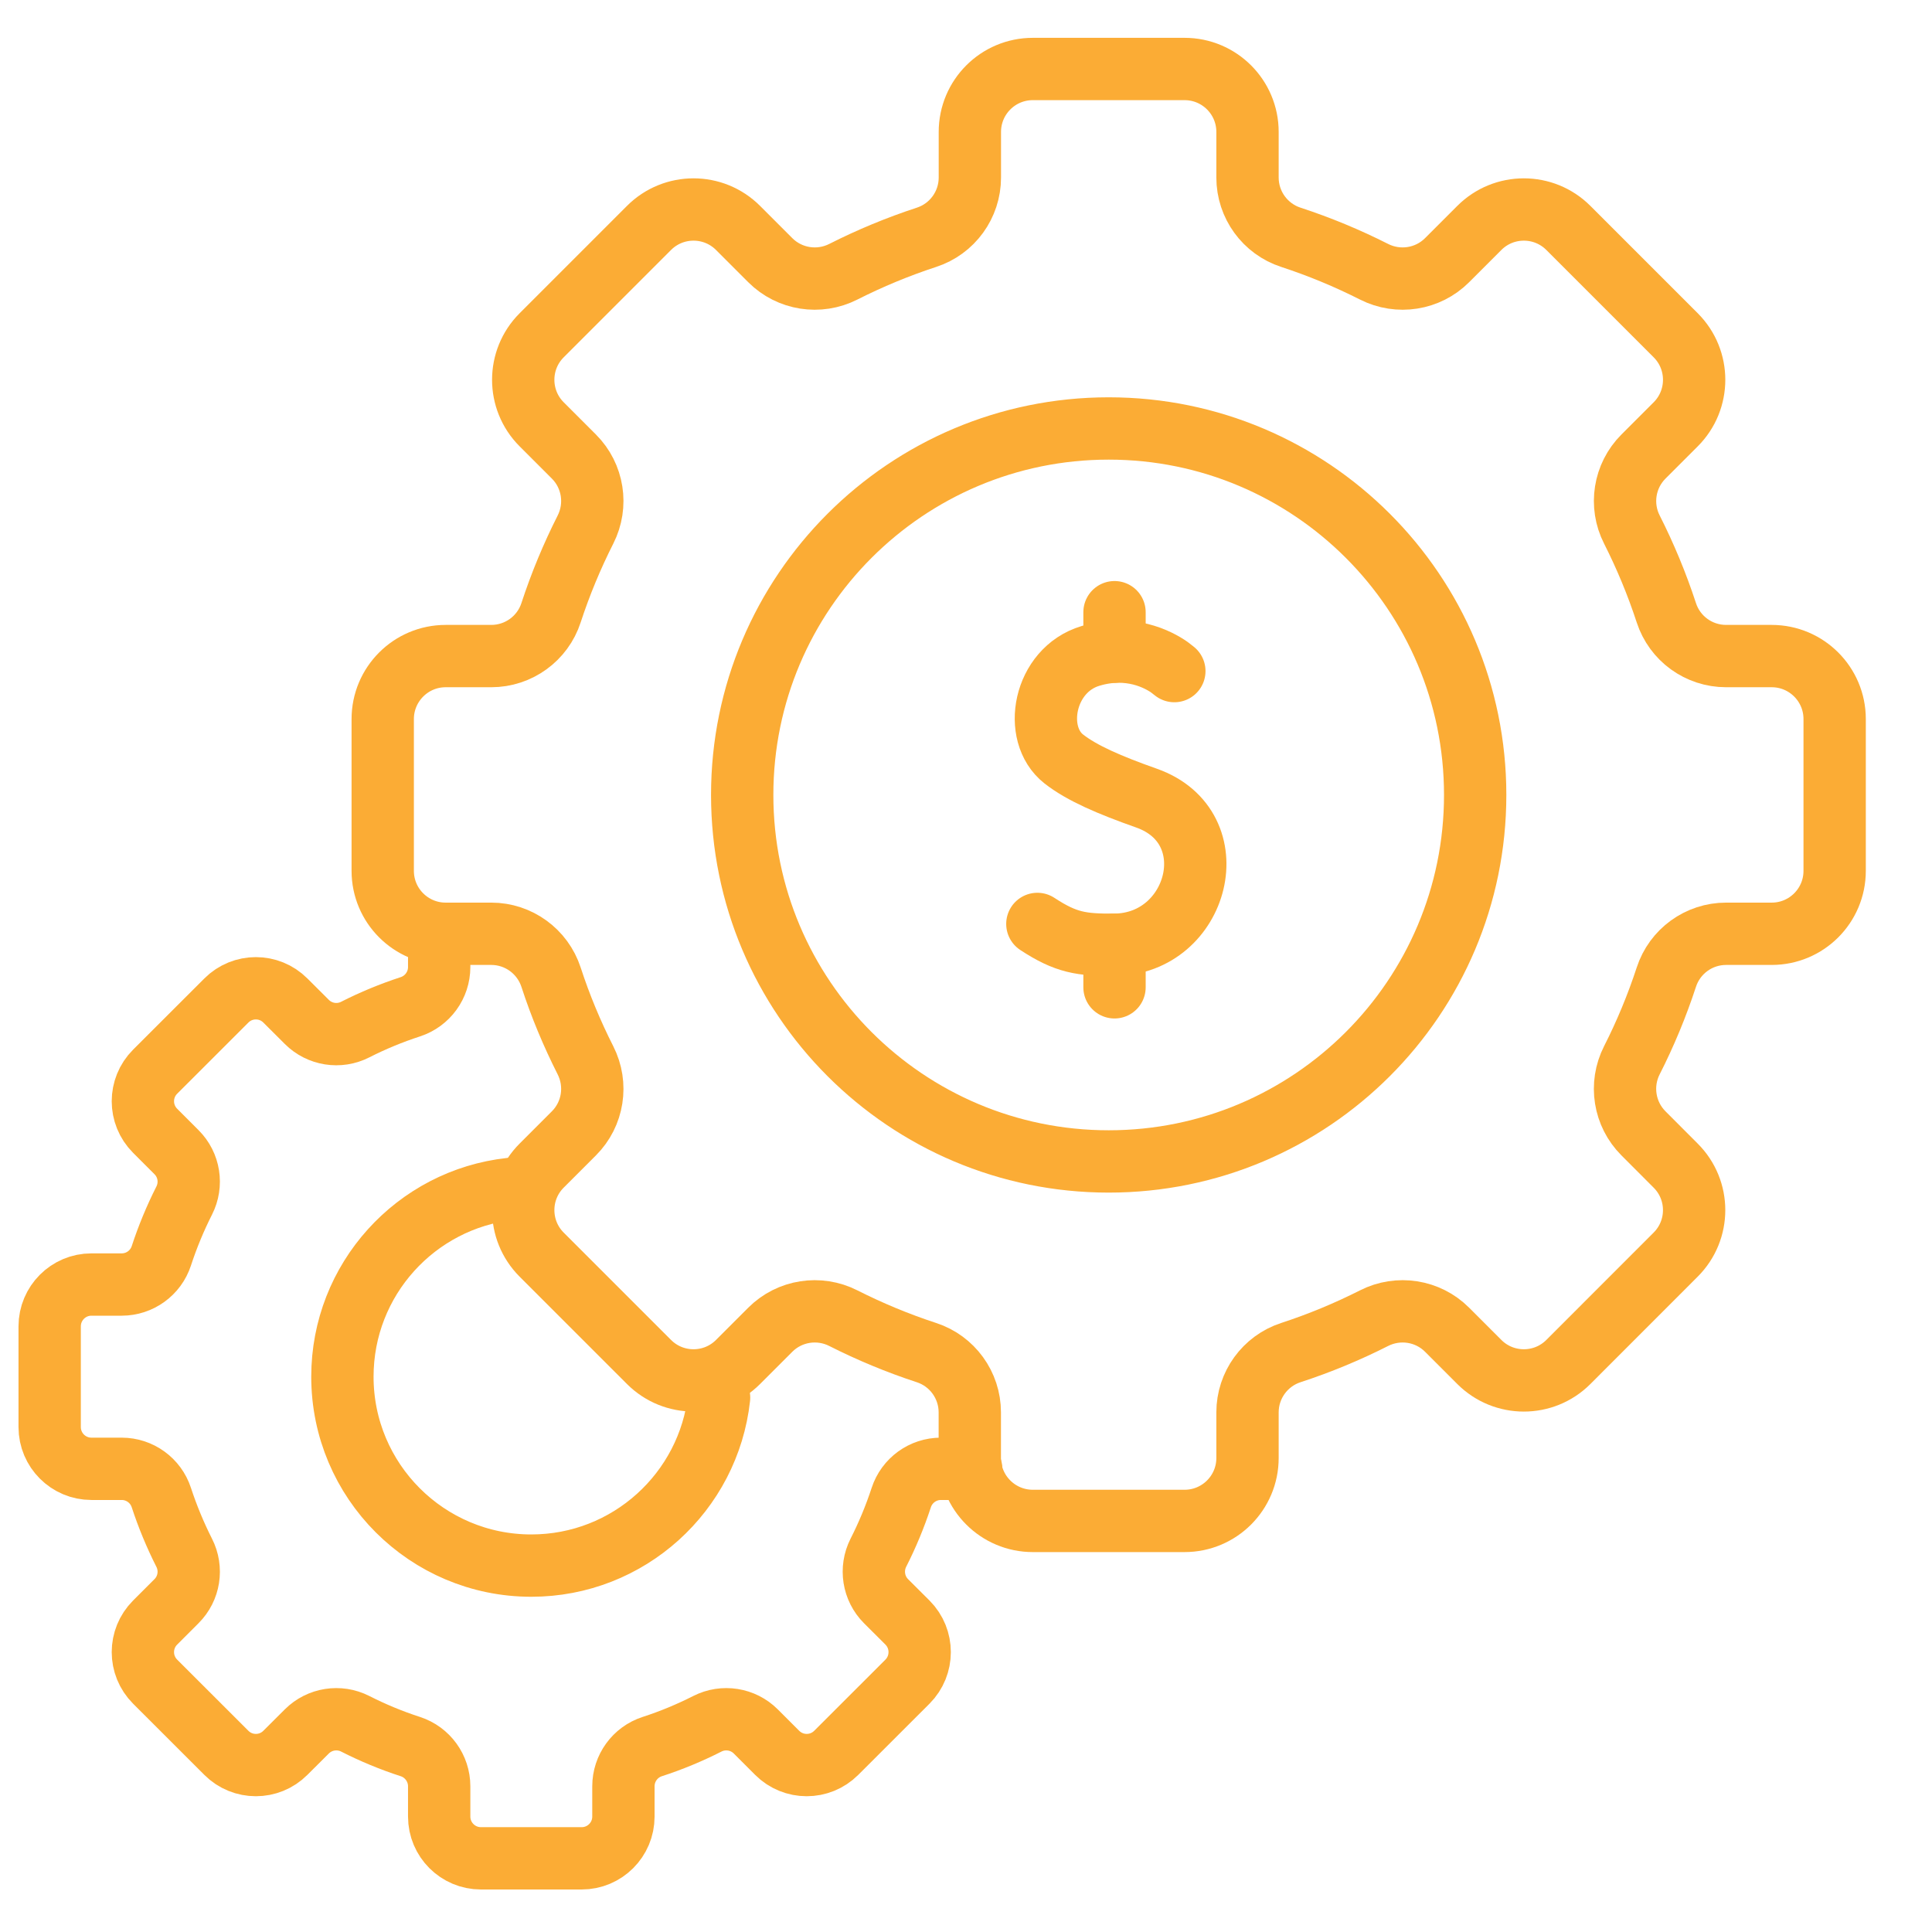 <svg width="31" height="31" viewBox="0 0 31 31" fill="none" xmlns="http://www.w3.org/2000/svg">
<g clip-path="url(#clip0_1100_3369)">
<path d="M7.047 15.032V15.517C7.047 15.807 6.86 16.064 6.585 16.154C6.279 16.254 5.983 16.376 5.7 16.52C5.442 16.652 5.128 16.602 4.923 16.397L4.579 16.054C4.318 15.792 3.893 15.792 3.632 16.054L2.489 17.196C2.227 17.458 2.227 17.882 2.489 18.144L2.832 18.487C3.038 18.692 3.087 19.006 2.955 19.265C2.812 19.548 2.689 19.844 2.589 20.15C2.499 20.425 2.242 20.611 1.953 20.611H1.467C1.097 20.611 0.797 20.912 0.797 21.282V22.898C0.797 23.268 1.097 23.568 1.467 23.568H1.953C2.242 23.568 2.499 23.754 2.589 24.03C2.689 24.335 2.812 24.631 2.955 24.914C3.087 25.173 3.038 25.487 2.832 25.692L2.489 26.035C2.227 26.297 2.227 26.721 2.489 26.983L3.632 28.125C3.893 28.387 4.318 28.387 4.579 28.125L4.923 27.782C5.128 27.577 5.442 27.528 5.7 27.659C5.983 27.803 6.279 27.926 6.585 28.025C6.86 28.115 7.047 28.372 7.047 28.662V29.148C7.047 29.518 7.347 29.818 7.717 29.818H9.333C9.703 29.818 10.003 29.518 10.003 29.148V28.662C10.003 28.372 10.189 28.115 10.465 28.025C10.771 27.926 11.066 27.803 11.35 27.659C11.608 27.528 11.922 27.577 12.127 27.782L12.47 28.125C12.732 28.387 13.156 28.387 13.418 28.125L14.561 26.983C14.822 26.721 14.822 26.297 14.561 26.035L14.217 25.692C14.012 25.487 13.963 25.173 14.094 24.914C14.238 24.631 14.361 24.335 14.461 24.03C14.551 23.754 14.808 23.568 15.097 23.568H15.583M11.538 22.425C11.371 23.941 10.086 25.121 8.525 25.121C6.851 25.121 5.494 23.764 5.494 22.09C5.494 20.529 6.673 19.244 8.19 19.077" stroke="#FBAC35" stroke-miterlimit="10" stroke-linecap="round" stroke-linejoin="round"/>
<path d="M28.428 10.527H27.696C27.259 10.527 26.872 10.247 26.737 9.831C26.586 9.37 26.401 8.925 26.185 8.498C25.986 8.108 26.061 7.635 26.37 7.326L26.888 6.808C27.282 6.414 27.282 5.774 26.888 5.38L25.165 3.657C24.771 3.263 24.131 3.263 23.737 3.657L23.219 4.175C22.91 4.484 22.437 4.558 22.047 4.36C21.62 4.144 21.175 3.959 20.714 3.808C20.298 3.673 20.017 3.285 20.017 2.849V2.117C20.017 1.559 19.565 1.107 19.007 1.107H16.572C16.014 1.107 15.562 1.559 15.562 2.117V2.849C15.562 3.285 15.281 3.673 14.865 3.808C14.404 3.959 13.959 4.144 13.532 4.36C13.142 4.558 12.669 4.484 12.36 4.175L11.842 3.657C11.448 3.263 10.808 3.263 10.414 3.657L8.691 5.38C8.297 5.774 8.297 6.414 8.691 6.808L9.209 7.326C9.518 7.635 9.592 8.108 9.394 8.498C9.178 8.925 8.993 9.37 8.842 9.831C8.707 10.247 8.319 10.527 7.883 10.527H7.151C6.593 10.527 6.141 10.98 6.141 11.538V13.973C6.141 14.531 6.593 14.983 7.151 14.983H7.883C8.319 14.983 8.706 15.264 8.842 15.68C8.992 16.141 9.178 16.586 9.394 17.013C9.592 17.403 9.518 17.876 9.209 18.185L8.691 18.703C8.297 19.097 8.297 19.737 8.691 20.131L10.414 21.854C10.808 22.248 11.448 22.248 11.842 21.854L12.36 21.336C12.669 21.027 13.142 20.953 13.532 21.151C13.959 21.367 14.404 21.552 14.865 21.703C15.28 21.838 15.561 22.226 15.561 22.662V23.394C15.561 23.952 16.014 24.404 16.572 24.404H19.007C19.565 24.404 20.017 23.952 20.017 23.394V22.662C20.017 22.226 20.298 21.838 20.713 21.703C21.175 21.552 21.62 21.367 22.047 21.151C22.437 20.953 22.91 21.027 23.219 21.336L23.737 21.854C24.131 22.248 24.771 22.248 25.165 21.854L26.887 20.131C27.282 19.737 27.282 19.097 26.887 18.703L26.37 18.185C26.061 17.876 25.986 17.403 26.184 17.013C26.401 16.586 26.586 16.141 26.737 15.68C26.872 15.264 27.259 14.983 27.696 14.983H28.428C28.986 14.983 29.438 14.531 29.438 13.973V11.537C29.438 10.98 28.986 10.527 28.428 10.527ZM17.79 18.636C14.542 18.636 11.909 16.003 11.909 12.755C11.909 9.508 14.542 6.875 17.79 6.875C21.037 6.875 23.67 9.508 23.67 12.755C23.67 16.003 21.037 18.636 17.79 18.636Z" stroke="#FBAC35" stroke-miterlimit="10" stroke-linecap="round" stroke-linejoin="round"/>
<path d="M18.843 10.768L18.762 10.705C18.585 10.582 18.125 10.335 17.496 10.525C16.745 10.751 16.559 11.778 17.069 12.178C17.362 12.407 17.802 12.596 18.396 12.806C19.725 13.275 19.234 15.149 17.882 15.159C17.355 15.162 17.108 15.129 16.645 14.825" stroke="#FBAC35" stroke-miterlimit="10" stroke-linecap="round" stroke-linejoin="round"/>
<path d="M17.883 15.159V15.842" stroke="#FBAC35" stroke-miterlimit="10" stroke-linecap="round" stroke-linejoin="round"/>
<path d="M17.883 9.823V10.456" stroke="#FBAC35" stroke-miterlimit="10" stroke-linecap="round" stroke-linejoin="round"/>
</g>
<defs>
<clipPath id="clip0_1100_3369">
<rect width="30" height="30" fill="white" transform="translate(0.117 0.462)"/>
</clipPath>
</defs>
</svg>

